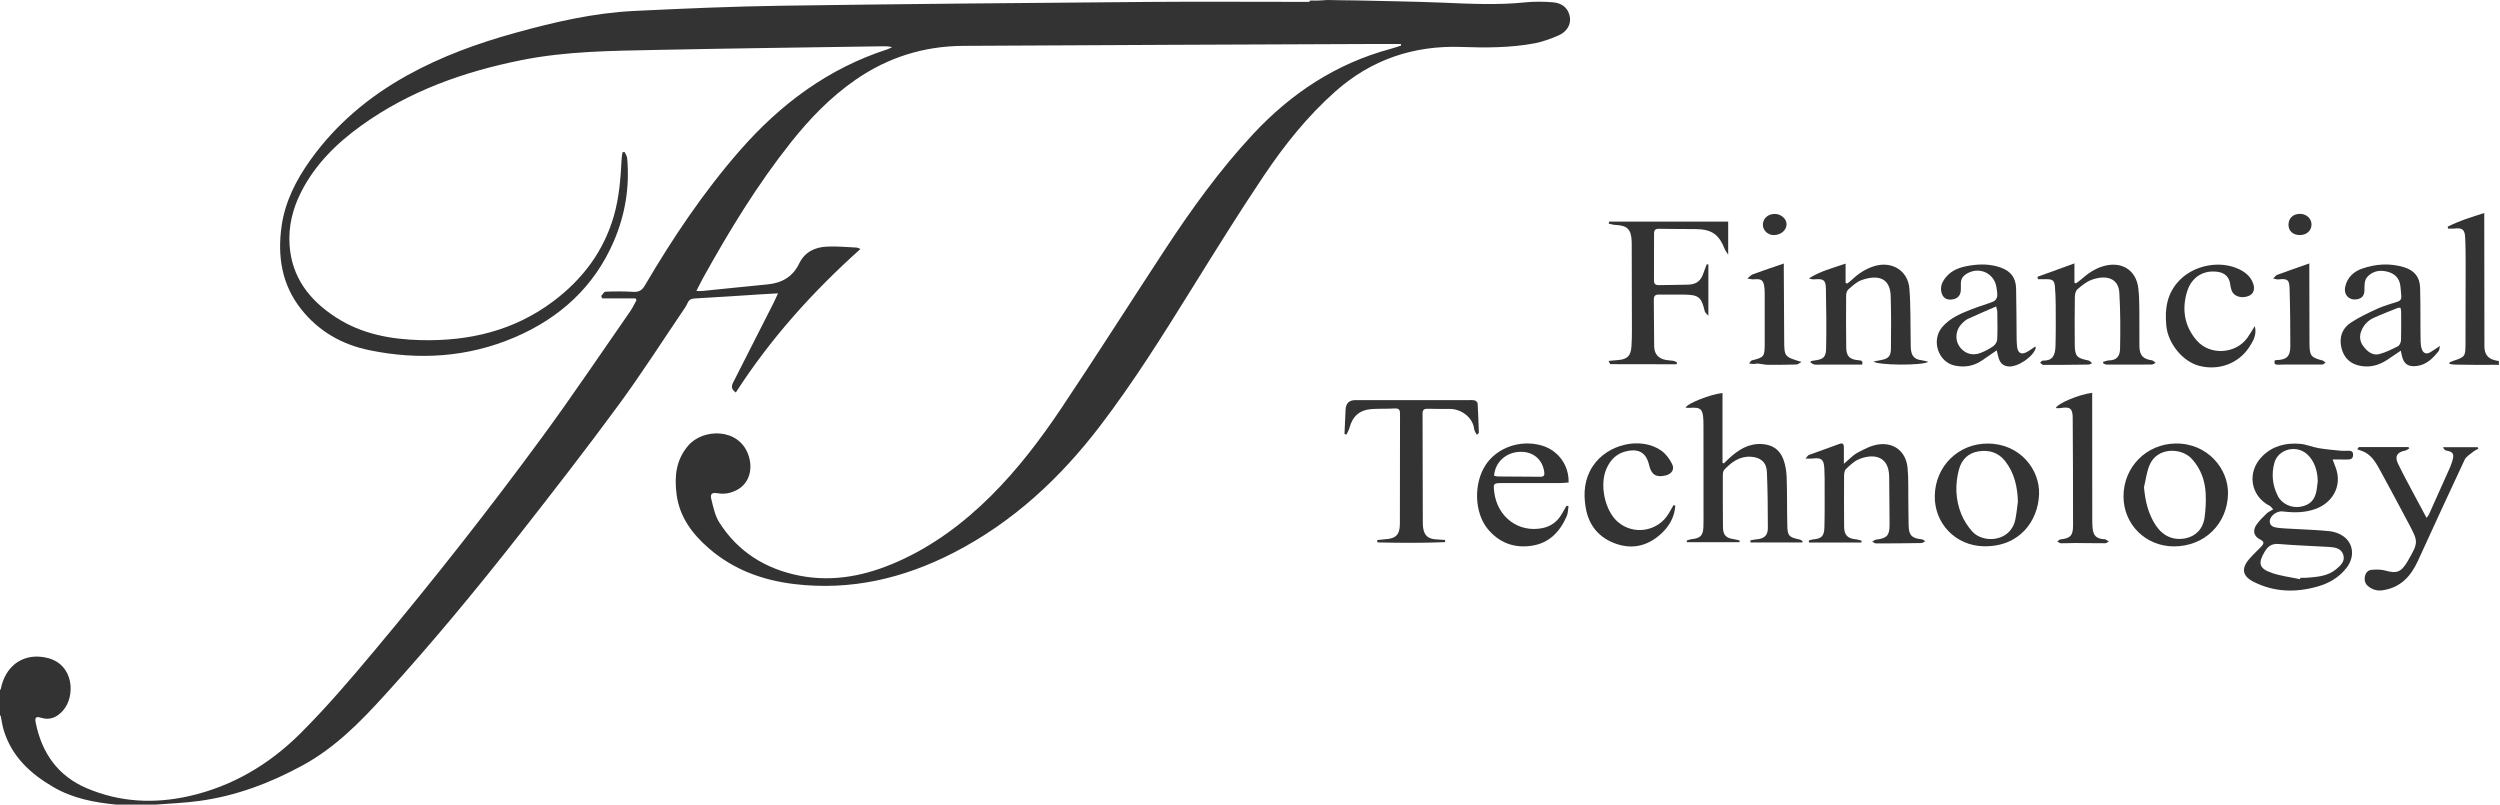<?xml version="1.0" encoding="UTF-8"?> <svg xmlns="http://www.w3.org/2000/svg" viewBox="0 0 130.439 42" fill="none"><path d="M127.711 11.828C127.716 11.861 127.722 11.893 127.728 11.926C127.842 11.926 127.957 11.937 128.069 11.924C128.46 11.879 128.599 11.972 128.619 12.362C128.645 12.842 128.645 13.323 128.646 13.804C128.647 15.182 128.645 16.56 128.639 17.939C128.636 18.6 128.614 18.624 128.006 18.827C127.946 18.847 127.887 18.869 127.83 18.894C127.819 18.899 127.817 18.925 127.792 18.987C127.897 19.001 127.993 19.023 128.089 19.024C128.805 19.032 129.521 19.046 130.238 19.035C130.294 19.034 130.34 19.038 130.378 19.047V18.834C130.318 18.834 130.238 18.815 130.128 18.784C129.794 18.69 129.627 18.461 129.626 18.076C129.622 15.891 129.621 13.705 129.618 11.52C129.618 11.395 129.618 11.271 129.618 11.114C128.944 11.326 128.305 11.52 127.711 11.829V11.828Z" fill="#333333"></path><path d="M59.601 0.103C53.317 0.153 47.033 0.208 40.75 0.299C38.194 0.336 35.638 0.448 33.085 0.571C30.974 0.673 28.923 1.151 26.893 1.712C24.93 2.254 23.023 2.945 21.239 3.936C19.241 5.047 17.52 6.487 16.186 8.361C15.448 9.398 14.874 10.52 14.693 11.794C14.469 13.368 14.7 14.857 15.719 16.139C16.629 17.285 17.837 17.976 19.257 18.269C21.853 18.805 24.407 18.647 26.857 17.599C29.213 16.591 31.009 14.959 32.032 12.575C32.622 11.198 32.86 9.744 32.722 8.243C32.712 8.133 32.632 8.029 32.584 7.922C32.549 7.93 32.515 7.939 32.48 7.947C32.465 8.048 32.442 8.15 32.437 8.251C32.383 9.266 32.313 10.28 32.03 11.263C31.495 13.118 30.395 14.575 28.862 15.724C26.811 17.26 24.477 17.808 21.954 17.746C20.385 17.707 18.884 17.431 17.546 16.571C16.16 15.68 15.215 14.481 15.107 12.766C15.047 11.805 15.269 10.897 15.702 10.037C16.436 8.582 17.559 7.479 18.863 6.543C21.37 4.743 24.201 3.741 27.203 3.138C29.531 2.669 31.889 2.654 34.244 2.605C38.188 2.522 42.132 2.476 46.077 2.415C46.227 2.413 46.377 2.415 46.547 2.461C46.464 2.499 46.383 2.546 46.297 2.574C43.215 3.571 40.724 5.427 38.612 7.842C36.706 10.02 35.105 12.413 33.641 14.902C33.489 15.16 33.323 15.246 33.032 15.227C32.553 15.196 32.071 15.201 31.592 15.219C31.514 15.221 31.442 15.367 31.367 15.446C31.386 15.488 31.405 15.529 31.424 15.57H33.166C33.179 15.602 33.193 15.634 33.207 15.666C33.1 15.858 33.008 16.062 32.882 16.242C31.376 18.407 29.905 20.597 28.347 22.724C25.539 26.556 22.598 30.288 19.55 33.932C18.301 35.426 17.031 36.913 15.653 38.285C14.044 39.885 12.122 41.027 9.872 41.536C8.045 41.95 6.246 41.86 4.515 41.121C3.025 40.483 2.189 39.298 1.868 37.73C1.804 37.419 1.872 37.365 2.166 37.455C2.626 37.596 2.989 37.406 3.281 37.08C3.949 36.336 3.869 34.664 2.466 34.325C1.295 34.043 0.377 34.666 0.087 35.753C0.067 35.829 0.05 35.907 0.032 35.984C0.021 35.983 0.011 35.982 0 35.981V37.334C0.011 37.334 0.022 37.332 0.034 37.332C0.086 37.587 0.118 37.848 0.193 38.096C0.609 39.462 1.569 40.354 2.762 41.053C3.786 41.654 4.909 41.87 6.062 41.98H8.115C8.871 41.925 9.639 41.892 10.399 41.789C12.316 41.528 14.095 40.858 15.791 39.933C17.488 39.008 18.808 37.661 20.086 36.254C22.538 33.555 24.863 30.748 27.112 27.881C28.862 25.648 30.603 23.407 32.282 21.12C33.498 19.464 34.605 17.727 35.759 16.025C35.804 15.958 35.841 15.884 35.874 15.809C35.947 15.643 36.059 15.582 36.253 15.572C37.42 15.51 38.586 15.427 39.753 15.353C40.012 15.337 40.271 15.324 40.593 15.306C40.504 15.499 40.442 15.644 40.371 15.785C39.667 17.175 38.962 18.565 38.254 19.953C38.154 20.148 38.146 20.312 38.392 20.478C40.194 17.679 42.395 15.229 44.896 12.989C44.803 12.956 44.742 12.918 44.679 12.915C44.172 12.892 43.663 12.844 43.158 12.866C42.525 12.892 41.988 13.146 41.698 13.748C41.359 14.451 40.788 14.767 40.04 14.839C38.903 14.948 37.768 15.069 36.632 15.183C36.555 15.19 36.476 15.184 36.332 15.184C36.475 14.907 36.587 14.674 36.713 14.448C38.07 12.005 39.523 9.624 41.264 7.431C42.243 6.197 43.328 5.072 44.63 4.169C46.321 2.995 48.202 2.406 50.248 2.393C57.412 2.349 64.576 2.326 71.74 2.295C72.191 2.293 72.642 2.295 73.093 2.295C73.097 2.323 73.1 2.351 73.103 2.378C72.919 2.436 72.737 2.501 72.551 2.551C69.721 3.314 67.376 4.859 65.391 6.987C63.634 8.869 62.139 10.953 60.731 13.101C58.936 15.837 57.183 18.601 55.362 21.319C54.277 22.938 53.094 24.492 51.706 25.872C50.282 27.289 48.688 28.481 46.843 29.301C45.212 30.026 43.508 30.384 41.728 30.038C39.954 29.693 38.503 28.799 37.524 27.25C37.305 26.903 37.219 26.462 37.115 26.053C37.043 25.771 37.145 25.683 37.437 25.735C37.814 25.802 38.158 25.727 38.484 25.545C39.095 25.201 39.302 24.463 39.046 23.736C38.547 22.315 36.689 22.345 35.911 23.246C35.257 24.004 35.183 24.882 35.303 25.805C35.457 26.987 36.134 27.875 37.005 28.627C38.284 29.729 39.799 30.279 41.457 30.476C44.392 30.825 47.134 30.182 49.736 28.848C52.84 27.257 55.322 24.948 57.42 22.194C59.164 19.905 60.687 17.47 62.204 15.029C63.429 13.059 64.652 11.086 65.946 9.162C67.018 7.566 68.22 6.061 69.667 4.776C71.541 3.113 73.748 2.364 76.24 2.45C77.521 2.494 78.799 2.498 80.062 2.261C80.485 2.181 80.899 2.026 81.297 1.858C81.763 1.66 81.977 1.273 81.908 0.877C81.831 0.443 81.528 0.156 81.008 0.118C80.531 0.082 80.045 0.075 79.57 0.124C78.119 0.274 76.673 0.196 75.222 0.137C73.744 0.077 72.265 0.058 70.787 0.023C70.494 0.023 70.202 0.018 69.909 0.012C69.692 0.008 69.476 0.003 69.26 0C68.978 0.024 68.695 0.038 68.411 0.027C68.383 0.033 68.353 0.04 68.323 0.046V0.098C65.415 0.098 62.508 0.078 59.6 0.102L59.601 0.103Z" fill="#333333"></path><path d="M121.706 23.973C121.798 24.228 121.881 24.409 121.929 24.599C122.142 25.432 121.675 26.24 120.818 26.552C120.256 26.757 119.681 26.757 119.101 26.684C118.807 26.647 118.433 26.906 118.427 27.193C118.422 27.435 118.621 27.51 118.813 27.534C119.1 27.572 119.391 27.579 119.68 27.596C120.303 27.634 120.929 27.649 121.55 27.715C121.792 27.74 122.054 27.831 122.253 27.97C122.806 28.354 122.866 29.066 122.436 29.622C122.042 30.132 121.514 30.436 120.908 30.606C119.77 30.926 118.65 30.899 117.576 30.353C117.003 30.06 116.927 29.671 117.346 29.177C117.544 28.943 117.775 28.737 117.987 28.514C118.124 28.369 118.153 28.259 117.925 28.147C117.604 27.988 117.522 27.705 117.717 27.402C117.862 27.178 118.063 26.988 118.256 26.799C118.351 26.706 118.484 26.652 118.607 26.576C118.495 26.456 118.477 26.422 118.448 26.407C117.401 25.886 117.21 24.609 118.055 23.787C118.602 23.254 119.279 23.096 120.007 23.157C120.334 23.184 120.65 23.327 120.977 23.382C121.357 23.447 121.742 23.478 122.126 23.516C122.251 23.528 122.379 23.521 122.506 23.517C122.66 23.512 122.776 23.542 122.774 23.733C122.771 23.928 122.655 23.976 122.488 23.975C122.245 23.972 122.003 23.974 121.706 23.974L121.706 23.973ZM120.009 30.22C120.014 30.195 120.019 30.17 120.024 30.145C120.142 30.145 120.26 30.154 120.377 30.144C120.909 30.098 121.449 30.065 121.886 29.702C122.118 29.509 122.368 29.288 122.264 28.951C122.157 28.602 121.823 28.555 121.51 28.536C120.643 28.483 119.774 28.46 118.91 28.384C118.545 28.352 118.34 28.487 118.166 28.777C117.8 29.388 117.863 29.663 118.54 29.895C119.012 30.056 119.519 30.115 120.009 30.22ZM120.93 25.107C120.919 24.527 120.738 24.045 120.399 23.721C119.835 23.182 118.862 23.42 118.664 24.158C118.505 24.747 118.57 25.33 118.846 25.875C119.06 26.299 119.568 26.525 120.043 26.437C120.54 26.345 120.796 26.071 120.877 25.537C120.898 25.394 120.912 25.25 120.93 25.107Z" fill="#333333"></path><path d="M91.322 28.194C91.427 28.176 91.532 28.149 91.638 28.141C92.038 28.11 92.239 27.946 92.239 27.552C92.24 26.574 92.229 25.595 92.189 24.617C92.168 24.118 91.854 23.859 91.352 23.83C90.76 23.797 90.337 24.115 89.962 24.512C89.899 24.579 89.889 24.714 89.889 24.818C89.886 25.715 89.89 26.613 89.897 27.51C89.9 27.915 90.061 28.081 90.463 28.131C90.567 28.144 90.669 28.179 90.772 28.204C90.766 28.233 90.761 28.262 90.755 28.291H88.016C88.012 28.262 88.008 28.234 88.003 28.205C88.088 28.18 88.171 28.141 88.257 28.132C88.723 28.082 88.86 27.946 88.877 27.478C88.886 27.234 88.882 26.989 88.882 26.744C88.882 25.221 88.881 23.698 88.88 22.176C88.88 22.094 88.878 22.012 88.875 21.931C88.85 21.337 88.738 21.237 88.158 21.28C88.091 21.285 88.022 21.274 87.947 21.271C88.022 21.052 89.262 20.564 89.873 20.506V24.149C89.898 24.158 89.923 24.167 89.948 24.176C90.041 24.085 90.131 23.99 90.228 23.903C90.709 23.467 91.224 23.131 91.921 23.168C92.49 23.197 92.87 23.473 93.055 23.985C93.161 24.277 93.21 24.601 93.221 24.913C93.249 25.746 93.234 26.58 93.254 27.414C93.266 27.961 93.344 28.033 93.883 28.146C93.942 28.158 93.996 28.201 94.052 28.23C94.046 28.255 94.04 28.279 94.034 28.303H91.336C91.332 28.267 91.327 28.232 91.323 28.196L91.322 28.194Z" fill="#333333"></path><path d="M87.478 19.006C86.326 19.006 85.174 19.007 84.022 19C83.997 19 83.973 18.913 83.93 18.831C84.117 18.814 84.276 18.798 84.435 18.785C84.906 18.745 85.088 18.566 85.122 18.083C85.142 17.794 85.146 17.503 85.146 17.213C85.145 15.717 85.14 14.221 85.136 12.725C85.136 12.671 85.134 12.616 85.132 12.562C85.105 11.964 84.896 11.762 84.294 11.737C84.173 11.733 84.054 11.691 83.935 11.667C83.941 11.631 83.948 11.596 83.954 11.561H90.169V13.289C90.083 13.153 90.025 13.085 89.994 13.007C89.688 12.229 89.315 11.964 88.472 11.952C87.838 11.943 87.203 11.955 86.568 11.938C86.358 11.933 86.3 12.011 86.301 12.204C86.304 13.011 86.303 13.818 86.297 14.625C86.295 14.814 86.373 14.88 86.557 14.876C87.065 14.863 87.573 14.87 88.08 14.852C88.525 14.837 88.749 14.649 88.889 14.221C88.937 14.073 88.998 13.93 89.053 13.785C89.081 13.79 89.108 13.796 89.136 13.801V16.477C89.046 16.367 88.961 16.31 88.945 16.237C88.782 15.514 88.627 15.379 87.889 15.372C87.445 15.368 87.001 15.377 86.557 15.37C86.359 15.366 86.286 15.443 86.289 15.642C86.3 16.449 86.295 17.256 86.307 18.063C86.313 18.477 86.53 18.715 86.937 18.784C87.061 18.805 87.19 18.805 87.315 18.828C87.38 18.84 87.439 18.88 87.5 18.908C87.493 18.94 87.486 18.973 87.478 19.006Z" fill="#333333"></path><path d="M75.395 28.287C74.219 28.336 73.042 28.329 71.866 28.3L71.857 28.177C71.991 28.164 72.125 28.145 72.259 28.137C72.831 28.104 73.038 27.902 73.04 27.323C73.046 25.411 73.041 23.498 73.047 21.585C73.048 21.372 72.98 21.299 72.762 21.312C72.374 21.336 71.983 21.317 71.594 21.341C70.944 21.381 70.573 21.706 70.405 22.334C70.373 22.453 70.304 22.562 70.253 22.675C70.218 22.665 70.184 22.655 70.149 22.644C70.168 22.223 70.189 21.802 70.206 21.381C70.22 21.044 70.393 20.875 70.726 20.876C72.693 20.876 74.66 20.876 76.627 20.876C76.736 20.876 76.848 20.867 76.951 20.894C77.01 20.91 77.092 20.987 77.095 21.041C77.126 21.547 77.142 22.054 77.16 22.562C77.161 22.593 77.139 22.625 77.054 22.686C77.006 22.586 76.928 22.49 76.916 22.387C76.838 21.727 76.181 21.331 75.646 21.336C75.257 21.339 74.867 21.334 74.477 21.328C74.3 21.325 74.222 21.385 74.223 21.582C74.232 23.468 74.232 25.353 74.236 27.239C74.236 27.329 74.24 27.42 74.25 27.51C74.298 27.928 74.504 28.118 74.926 28.142C75.085 28.15 75.244 28.162 75.402 28.173C75.4 28.211 75.397 28.25 75.395 28.287Z" fill="#333333"></path><path d="M100.612 18.877C100.312 19.088 97.904 19.059 97.76 18.86C97.886 18.835 97.996 18.811 98.108 18.793C98.501 18.729 98.654 18.601 98.66 18.217C98.673 17.292 98.675 16.367 98.648 15.443C98.619 14.445 97.913 14.334 97.12 14.618C96.866 14.708 96.649 14.92 96.438 15.102C96.363 15.166 96.324 15.309 96.324 15.416C96.317 16.323 96.315 17.23 96.328 18.136C96.334 18.586 96.508 18.753 96.951 18.794C97.08 18.806 97.22 18.804 97.161 19.023C96.456 19.023 95.75 19.023 95.045 19.023C94.918 19.023 94.789 19.036 94.665 19.018C94.593 19.007 94.527 18.946 94.459 18.908C94.47 18.885 94.48 18.863 94.49 18.84C94.551 18.829 94.611 18.816 94.673 18.808C95.132 18.747 95.27 18.644 95.279 18.175C95.298 17.133 95.291 16.09 95.267 15.048C95.257 14.609 95.136 14.537 94.701 14.573C94.6 14.581 94.498 14.574 94.384 14.524C94.956 14.156 95.601 13.989 96.295 13.755V14.763C96.324 14.773 96.352 14.784 96.381 14.794C96.459 14.732 96.542 14.674 96.615 14.605C96.953 14.28 97.332 14.027 97.786 13.887C98.7 13.604 99.551 14.11 99.624 15.06C99.698 16.016 99.673 16.979 99.693 17.94C99.695 18.057 99.692 18.177 99.711 18.292C99.763 18.611 99.935 18.761 100.258 18.795C100.361 18.806 100.46 18.841 100.613 18.877H100.612Z" fill="#333333"></path><path d="M106.307 14.442C106.928 14.217 107.549 13.992 108.235 13.743V14.749C108.261 14.761 108.288 14.773 108.314 14.785C108.408 14.714 108.508 14.648 108.597 14.569C108.938 14.265 109.307 14.011 109.756 13.884C110.691 13.618 111.459 14.08 111.569 15.049C111.646 15.722 111.613 16.407 111.624 17.086C111.629 17.413 111.618 17.739 111.625 18.065C111.635 18.546 111.807 18.729 112.276 18.8C112.347 18.81 112.408 18.886 112.473 18.932C112.406 18.962 112.339 19.019 112.271 19.02C111.483 19.026 110.694 19.026 109.905 19.022C109.848 19.022 109.79 18.979 109.732 18.956C109.734 18.93 109.735 18.904 109.737 18.877C109.843 18.851 109.949 18.804 110.056 18.803C110.431 18.796 110.608 18.589 110.616 18.2C110.635 17.222 110.637 16.241 110.577 15.265C110.529 14.49 109.86 14.334 109.131 14.6C108.858 14.7 108.614 14.901 108.39 15.094C108.298 15.173 108.259 15.353 108.257 15.487C108.245 16.322 108.244 17.156 108.252 17.99C108.257 18.585 108.362 18.691 108.963 18.806C109.033 18.819 109.091 18.899 109.154 18.948C109.094 18.974 109.034 19.021 108.974 19.022C108.185 19.033 107.397 19.041 106.608 19.039C106.553 19.039 106.498 18.963 106.443 18.922C106.491 18.885 106.539 18.814 106.585 18.815C107.076 18.828 107.233 18.576 107.247 18.051C107.267 17.336 107.261 16.619 107.258 15.903C107.256 15.586 107.244 15.268 107.217 14.952C107.19 14.638 107.094 14.566 106.778 14.567C106.63 14.567 106.481 14.567 106.333 14.567C106.324 14.525 106.316 14.483 106.307 14.442Z" fill="#333333"></path><path d="M94.371 28.203C94.449 28.182 94.525 28.15 94.603 28.143C95.037 28.103 95.176 27.979 95.189 27.522C95.209 26.824 95.201 26.126 95.202 25.428C95.202 25.093 95.205 24.757 95.185 24.423C95.156 23.963 95.027 23.868 94.575 23.924C94.481 23.936 94.383 23.926 94.207 23.926C94.293 23.828 94.324 23.76 94.374 23.741C94.9 23.546 95.431 23.363 95.957 23.166C96.175 23.085 96.209 23.191 96.206 23.369C96.202 23.63 96.205 23.89 96.205 24.198C96.469 23.979 96.673 23.752 96.925 23.616C97.269 23.431 97.64 23.237 98.018 23.187C98.849 23.077 99.451 23.58 99.529 24.416C99.582 24.983 99.559 25.557 99.568 26.127C99.575 26.562 99.573 26.997 99.584 27.432C99.597 27.929 99.75 28.084 100.251 28.137C100.31 28.143 100.368 28.164 100.446 28.242C100.382 28.274 100.318 28.332 100.253 28.333C99.464 28.347 98.676 28.354 97.888 28.354C97.82 28.354 97.752 28.295 97.684 28.264C97.753 28.226 97.818 28.163 97.89 28.154C98.441 28.09 98.588 27.946 98.589 27.398C98.59 26.564 98.571 25.73 98.569 24.897C98.566 23.71 97.662 23.675 96.977 23.966C96.727 24.072 96.514 24.282 96.313 24.475C96.237 24.548 96.217 24.706 96.216 24.826C96.21 25.714 96.212 26.603 96.218 27.491C96.22 27.913 96.405 28.1 96.824 28.139C96.93 28.149 97.033 28.188 97.137 28.213C97.13 28.244 97.122 28.275 97.115 28.307H94.387C94.382 28.271 94.377 28.236 94.372 28.201L94.371 28.203Z" fill="#333333"></path><path d="M127.307 18.045C127.275 18.176 127.278 18.268 127.235 18.321C126.93 18.7 126.597 19.043 126.073 19.099C125.637 19.147 125.41 18.983 125.319 18.552C125.302 18.474 125.284 18.397 125.262 18.295C125.003 18.471 124.767 18.636 124.526 18.792C124.125 19.051 123.686 19.175 123.208 19.099C122.649 19.011 122.29 18.689 122.162 18.134C122.04 17.603 122.201 17.139 122.643 16.844C123.075 16.555 123.554 16.331 124.029 16.113C124.365 15.959 124.727 15.858 125.08 15.746C125.237 15.697 125.304 15.607 125.289 15.449C125.271 15.26 125.265 15.069 125.236 14.882C125.177 14.498 124.936 14.273 124.571 14.177C124.199 14.081 123.855 14.123 123.56 14.401C123.332 14.617 123.377 14.9 123.365 15.166C123.354 15.409 123.252 15.556 123.011 15.609C122.586 15.701 122.271 15.398 122.362 14.967C122.465 14.477 122.808 14.165 123.248 14.014C123.961 13.768 124.699 13.719 125.439 13.945C125.961 14.105 126.249 14.448 126.27 14.99C126.29 15.542 126.283 16.096 126.288 16.648C126.29 17.037 126.288 17.427 126.297 17.817C126.3 17.951 126.317 18.09 126.36 18.216C126.438 18.442 126.601 18.497 126.808 18.376C126.961 18.287 127.105 18.181 127.308 18.046L127.307 18.045ZM125.246 16.057C125.188 16.06 125.14 16.051 125.102 16.067C124.682 16.237 124.259 16.398 123.847 16.585C123.549 16.721 123.33 16.953 123.206 17.261C123.089 17.552 123.124 17.832 123.32 18.08C123.531 18.349 123.796 18.571 124.154 18.472C124.49 18.38 124.811 18.222 125.122 18.06C125.207 18.015 125.27 17.853 125.274 17.743C125.29 17.245 125.283 16.746 125.28 16.247C125.28 16.187 125.259 16.127 125.246 16.057Z" fill="#333333"></path><path d="M106.191 18.08C106.207 18.129 106.22 18.148 106.216 18.162C106.082 18.617 105.29 19.151 104.813 19.121C104.527 19.104 104.364 18.952 104.285 18.694C104.246 18.567 104.219 18.436 104.181 18.279C103.897 18.473 103.648 18.646 103.397 18.817C102.967 19.108 102.492 19.18 101.992 19.075C101.131 18.894 100.755 17.771 101.323 17.082C101.737 16.579 102.326 16.352 102.907 16.122C103.269 15.979 103.647 15.878 104.007 15.732C104.096 15.696 104.19 15.568 104.203 15.471C104.224 15.314 104.19 15.147 104.165 14.986C104.05 14.235 103.241 13.883 102.593 14.295C102.409 14.413 102.309 14.568 102.309 14.787C102.309 14.914 102.314 15.041 102.305 15.168C102.285 15.439 102.117 15.597 101.826 15.628C101.556 15.657 101.369 15.535 101.299 15.268C101.214 14.946 101.346 14.681 101.545 14.444C101.856 14.076 102.285 13.938 102.74 13.862C103.293 13.768 103.841 13.77 104.377 13.955C104.906 14.139 105.178 14.487 105.191 15.049C105.212 15.91 105.208 16.771 105.218 17.632C105.219 17.786 105.226 17.94 105.244 18.093C105.283 18.423 105.461 18.522 105.749 18.368C105.898 18.289 106.033 18.184 106.19 18.08H106.191ZM104.149 15.989C103.637 16.213 103.156 16.417 102.681 16.636C102.569 16.688 102.471 16.778 102.38 16.865C102.052 17.181 101.982 17.675 102.207 18.035C102.456 18.433 102.89 18.59 103.338 18.415C103.572 18.324 103.801 18.203 104.005 18.058C104.106 17.986 104.2 17.832 104.206 17.71C104.228 17.231 104.216 16.75 104.21 16.269C104.209 16.193 104.178 16.117 104.149 15.989Z" fill="#333333"></path><path d="M113.417 28.508C111.943 28.503 110.791 27.354 110.795 25.89C110.799 24.356 112 23.164 113.506 23.14C115.18 23.113 116.274 24.467 116.248 25.759C116.218 27.333 115.022 28.513 113.417 28.508ZM111.863 25.415C111.928 26.142 112.081 26.81 112.481 27.413C112.849 27.968 113.385 28.209 114.018 28.089C114.551 27.988 114.939 27.604 115.023 27.015C115.082 26.597 115.104 26.166 115.082 25.744C115.047 25.07 114.829 24.457 114.361 23.943C113.816 23.345 112.547 23.318 112.152 24.271C112.002 24.631 111.957 25.033 111.864 25.416L111.863 25.415Z" fill="#333333"></path><path d="M100.948 25.866C100.977 24.31 102.194 23.136 103.718 23.143C105.41 23.151 106.441 24.512 106.39 25.8C106.335 27.177 105.377 28.543 103.494 28.502C102.036 28.47 100.922 27.315 100.948 25.866ZM105.285 26.177C105.264 25.4 105.103 24.677 104.619 24.057C104.26 23.597 103.762 23.46 103.212 23.553C102.68 23.643 102.343 23.991 102.207 24.505C102 25.288 102.029 26.073 102.331 26.823C102.464 27.15 102.669 27.467 102.905 27.732C103.47 28.366 104.902 28.287 105.15 27.113C105.214 26.805 105.242 26.489 105.285 26.177Z" fill="#333333"></path><path d="M123.076 23.325H125.663C125.677 23.349 125.691 23.372 125.704 23.396C125.634 23.435 125.567 23.497 125.492 23.51C125.082 23.585 124.933 23.801 125.113 24.182C125.417 24.819 125.764 25.436 126.093 26.061C126.257 26.371 126.424 26.68 126.607 27.02C126.661 26.945 126.705 26.902 126.728 26.85C127.097 26.032 127.463 25.214 127.828 24.394C127.868 24.304 127.9 24.209 127.932 24.114C128.065 23.7 128.026 23.576 127.633 23.509C127.563 23.497 127.503 23.424 127.465 23.332H129.277C129.286 23.36 129.295 23.386 129.304 23.413C129.211 23.468 129.11 23.511 129.029 23.579C128.874 23.706 128.673 23.82 128.594 23.987C127.77 25.741 126.964 27.502 126.156 29.264C125.784 30.077 125.237 30.669 124.301 30.8C124.03 30.838 123.798 30.769 123.587 30.609C123.411 30.476 123.349 30.297 123.39 30.08C123.428 29.877 123.557 29.742 123.753 29.729C123.982 29.713 124.226 29.707 124.444 29.767C125.004 29.92 125.262 29.906 125.626 29.273C126.194 28.286 126.187 28.28 125.653 27.276C125.188 26.405 124.727 25.531 124.252 24.665C123.996 24.199 123.763 23.701 123.196 23.516C123.126 23.493 123.059 23.466 122.99 23.441C123.018 23.403 123.047 23.363 123.076 23.325Z" fill="#333333"></path><path d="M81.839 26.413C81.81 26.585 81.814 26.77 81.747 26.926C81.393 27.746 80.827 28.343 79.903 28.477C78.992 28.609 78.219 28.316 77.628 27.605C76.922 26.754 76.878 25.224 77.516 24.256C78.118 23.343 79.344 22.921 80.45 23.247C81.296 23.497 81.87 24.273 81.843 25.175C81.701 25.184 81.552 25.203 81.404 25.203C80.39 25.205 79.375 25.203 78.36 25.205C77.927 25.205 77.911 25.226 77.96 25.652C78.111 26.976 79.234 27.815 80.49 27.552C80.947 27.456 81.272 27.197 81.499 26.798C81.577 26.661 81.656 26.523 81.735 26.385C81.77 26.395 81.805 26.404 81.839 26.413ZM77.955 24.823C78.02 24.836 78.088 24.86 78.156 24.86C78.897 24.867 79.637 24.868 80.378 24.875C80.578 24.877 80.594 24.767 80.57 24.609C80.468 23.95 79.977 23.549 79.296 23.575C78.567 23.603 78.005 24.119 77.955 24.823Z" fill="#333333"></path><path d="M117.644 17.014C117.766 17.453 117.562 17.793 117.353 18.114C116.795 18.97 115.767 19.347 114.756 19.091C113.896 18.873 113.128 17.941 113.031 17.016C112.937 16.113 113.061 15.283 113.737 14.603C114.512 13.822 115.847 13.574 116.834 14.05C117.151 14.203 117.417 14.42 117.549 14.762C117.674 15.083 117.584 15.343 117.316 15.446C116.943 15.588 116.547 15.463 116.437 15.159C116.398 15.049 116.377 14.931 116.36 14.815C116.309 14.464 116.095 14.253 115.765 14.193C115.073 14.066 114.369 14.371 114.11 15.221C113.83 16.143 113.973 17.026 114.621 17.77C115.308 18.559 116.653 18.474 117.259 17.623C117.398 17.428 117.516 17.217 117.643 17.013L117.644 17.014Z" fill="#333333"></path><path d="M87.41 26.39C87.371 26.95 87.117 27.423 86.718 27.804C86.045 28.447 85.237 28.687 84.34 28.38C83.434 28.072 82.888 27.421 82.731 26.467C82.607 25.713 82.669 24.988 83.102 24.327C83.858 23.173 85.603 22.759 86.678 23.511C86.915 23.678 87.113 23.946 87.243 24.21C87.386 24.501 87.215 24.736 86.892 24.811C86.409 24.922 86.161 24.766 86.048 24.281C85.896 23.625 85.518 23.392 84.855 23.544C84.344 23.661 84.027 23.986 83.818 24.455C83.454 25.27 83.719 26.602 84.381 27.204C85.202 27.95 86.513 27.744 87.072 26.781C87.155 26.637 87.239 26.493 87.322 26.348L87.41 26.39Z" fill="#333333"></path><path d="M107.261 21.294C107.364 21.039 108.491 20.577 109.161 20.495C109.161 20.614 109.161 20.727 109.161 20.841C109.162 22.907 109.162 24.974 109.165 27.041C109.165 27.222 109.165 27.404 109.185 27.584C109.227 27.954 109.395 28.107 109.768 28.133C109.795 28.135 109.827 28.127 109.849 28.139C109.912 28.172 109.971 28.213 110.032 28.251C109.967 28.283 109.902 28.343 109.837 28.344C109.32 28.346 108.804 28.334 108.288 28.332C108.035 28.331 107.782 28.35 107.53 28.345C107.465 28.343 107.402 28.283 107.338 28.249C107.396 28.212 107.453 28.149 107.515 28.142C108.017 28.086 108.161 27.951 108.162 27.431C108.163 25.555 108.158 23.679 108.145 21.803C108.142 21.303 108.003 21.208 107.497 21.293C107.43 21.305 107.359 21.294 107.261 21.294Z" fill="#333333"></path><path d="M93.071 13.748C93.071 13.902 93.071 14.007 93.071 14.112C93.077 15.326 93.082 16.539 93.091 17.753C93.097 18.614 93.1 18.614 93.994 18.884C93.868 18.952 93.801 19.018 93.734 19.019C93.228 19.032 92.722 19.037 92.216 19.032C92.056 19.03 91.897 18.984 91.737 18.971C91.652 18.964 91.566 18.992 91.481 18.992C91.407 18.991 91.332 18.972 91.258 18.962C91.307 18.907 91.348 18.817 91.407 18.803C92.041 18.642 92.072 18.613 92.075 17.949C92.079 17.07 92.075 16.191 92.074 15.313C92.074 15.214 92.071 15.113 92.06 15.015C92.016 14.616 91.91 14.538 91.511 14.573C91.398 14.583 91.282 14.547 91.168 14.532C91.265 14.456 91.351 14.35 91.461 14.309C91.976 14.119 92.499 13.946 93.072 13.749L93.071 13.748Z" fill="#333333"></path><path d="M120.49 13.745C120.49 13.909 120.49 14.006 120.49 14.104C120.493 15.382 120.492 16.66 120.499 17.938C120.502 18.566 120.584 18.659 121.187 18.81C121.243 18.824 121.286 18.888 121.335 18.929C121.279 18.96 121.223 19.018 121.166 19.019C120.677 19.025 120.187 19.019 119.698 19.019C119.427 19.019 119.156 19.016 118.885 19.027C118.729 19.033 118.634 19.006 118.683 18.817C118.707 18.807 118.731 18.789 118.755 18.788C119.298 18.781 119.5 18.6 119.499 18.063C119.498 17.058 119.491 16.052 119.46 15.047C119.446 14.585 119.343 14.53 118.877 14.578C118.789 14.587 118.696 14.549 118.606 14.532C118.676 14.466 118.736 14.369 118.819 14.338C119.352 14.14 119.891 13.956 120.49 13.745Z" fill="#333333"></path><path d="M92.547 12.266C92.241 12.268 91.978 12.02 91.979 11.732C91.981 11.398 92.239 11.162 92.605 11.161C92.923 11.161 93.214 11.416 93.215 11.697C93.216 12.012 92.92 12.264 92.547 12.266Z" fill="#333333"></path><path d="M119.978 12.264C119.626 12.257 119.397 12.04 119.403 11.717C119.409 11.37 119.662 11.145 120.032 11.159C120.361 11.171 120.614 11.422 120.605 11.727C120.595 12.048 120.336 12.271 119.978 12.264Z" fill="#333333"></path></svg> 